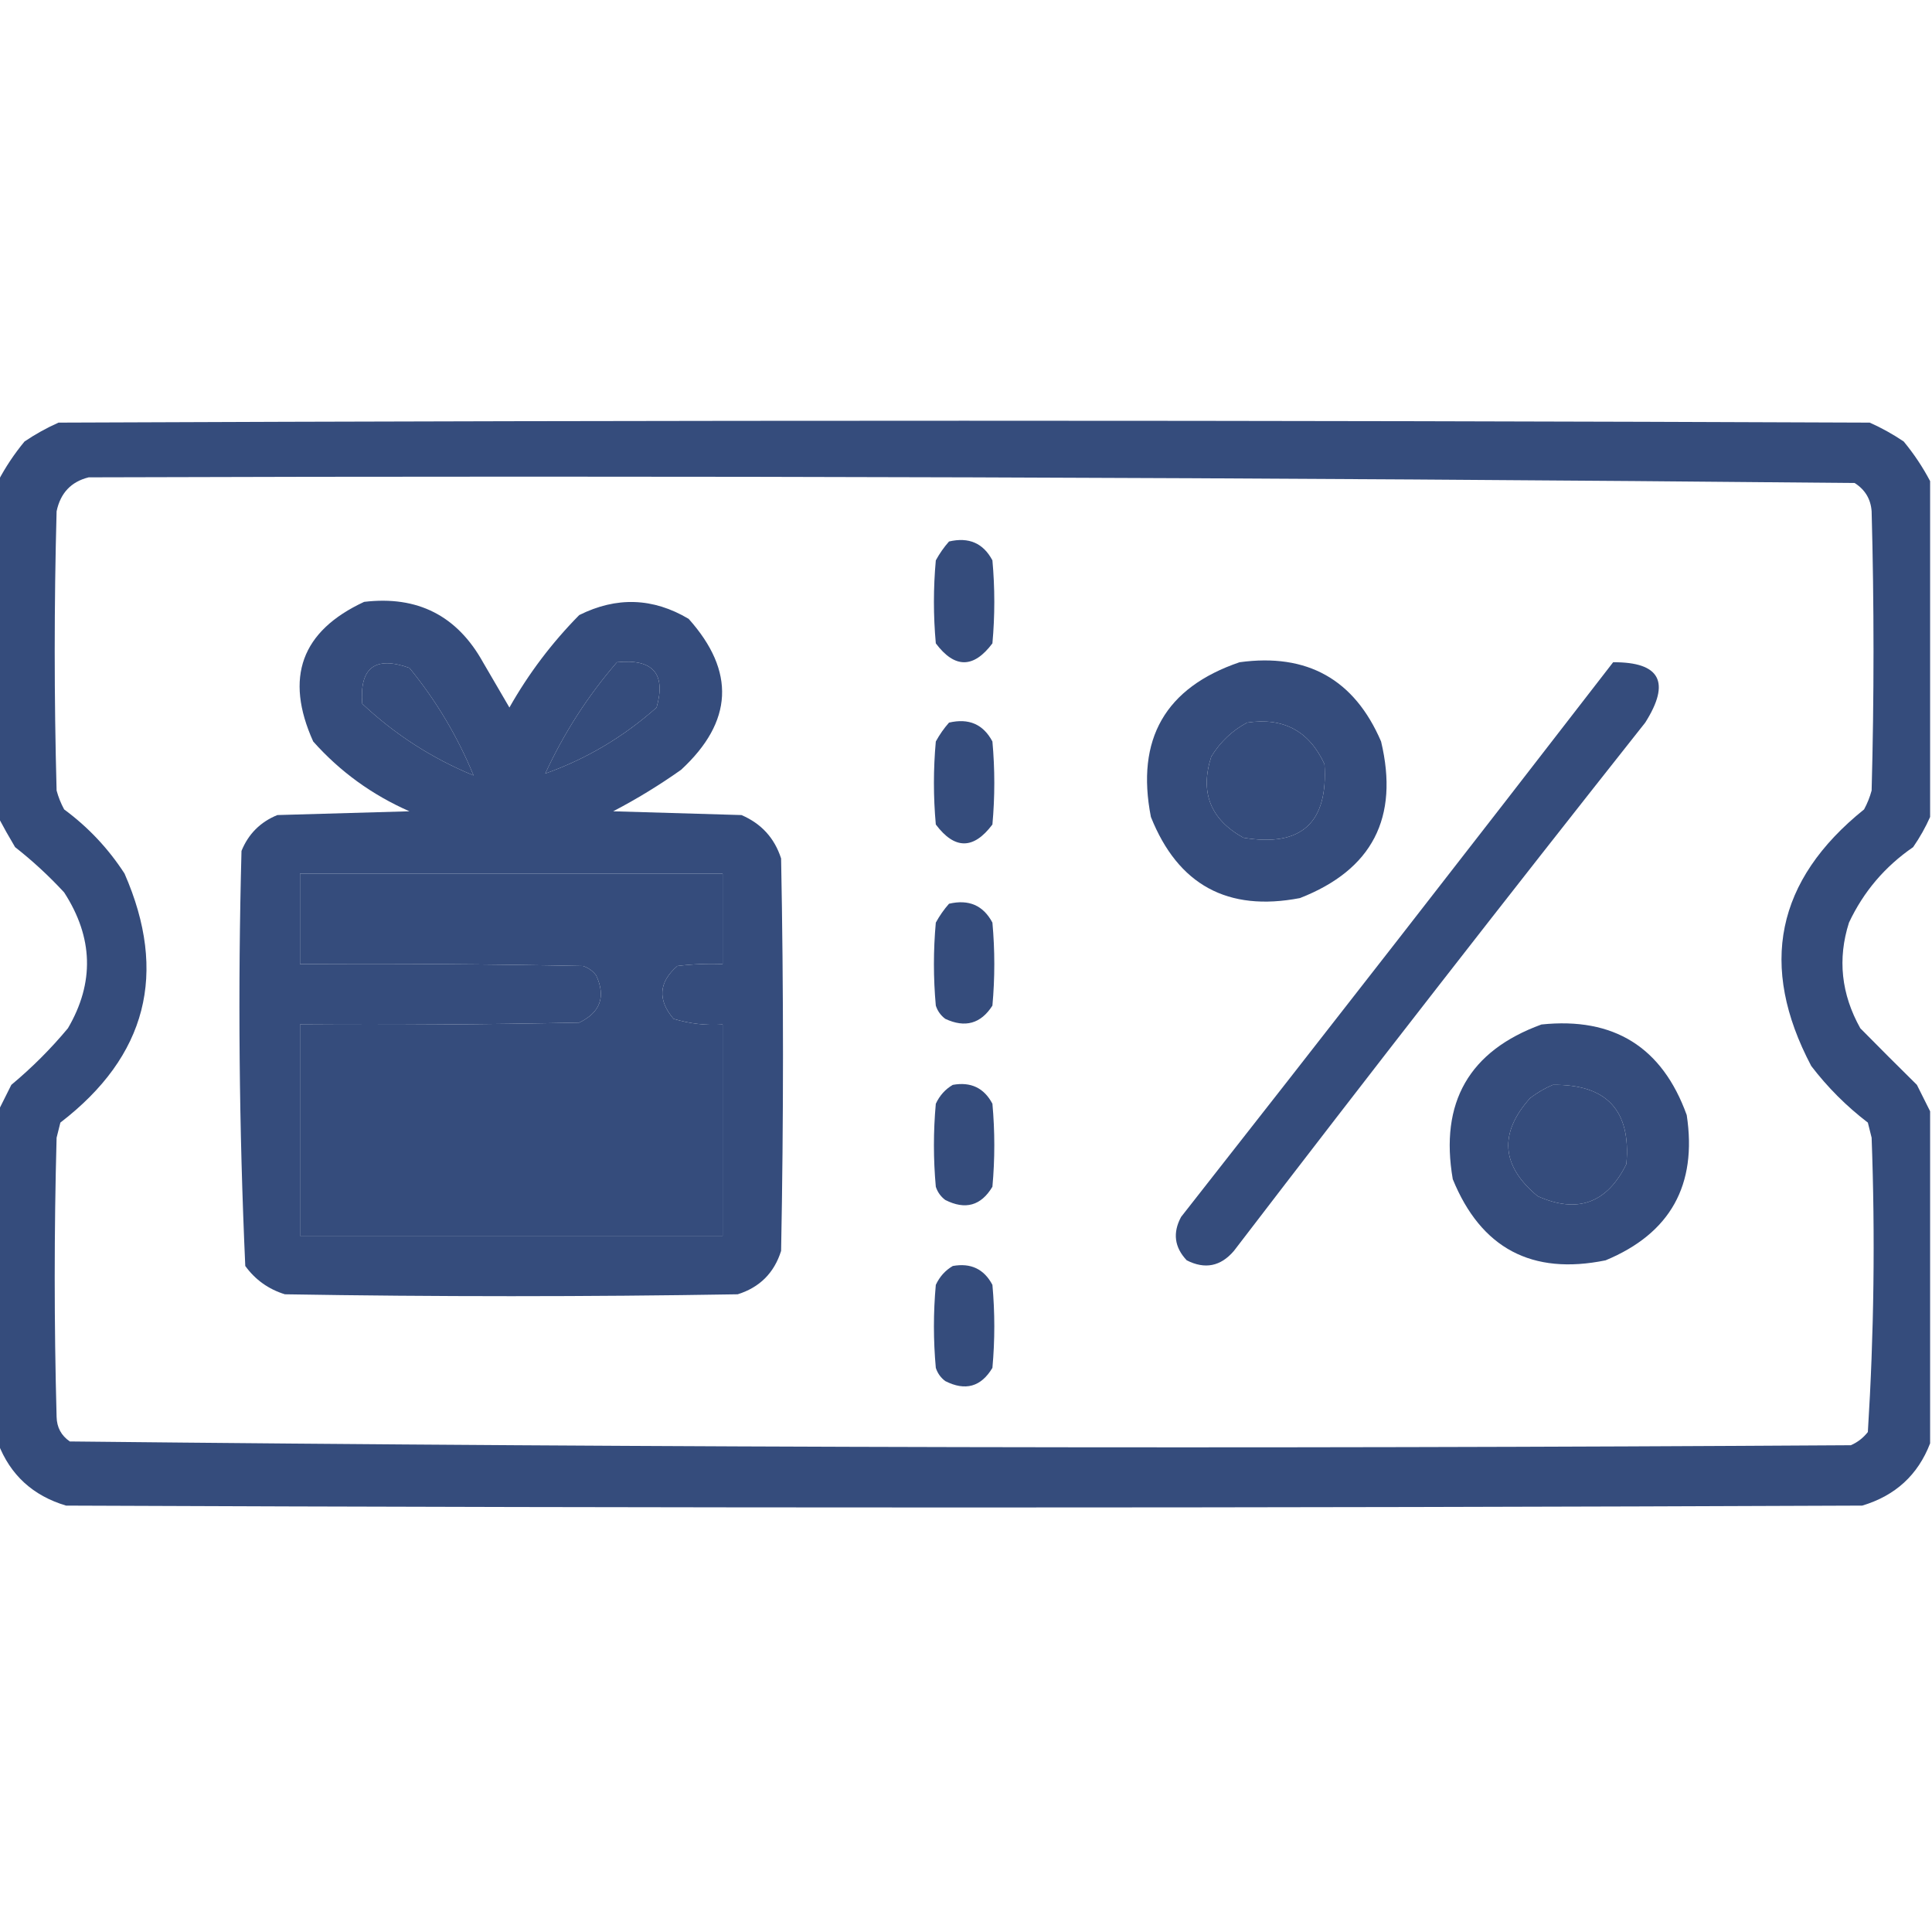 <?xml version="1.0" encoding="UTF-8"?>
<!DOCTYPE svg PUBLIC "-//W3C//DTD SVG 1.1//EN" "http://www.w3.org/Graphics/SVG/1.1/DTD/svg11.dtd">
<svg xmlns="http://www.w3.org/2000/svg" version="1.1" width="512px" height="512px" style="shape-rendering:geometricPrecision; text-rendering:geometricPrecision; image-rendering:optimizeQuality; fill-rule:evenodd; clip-rule:evenodd" xmlns:xlink="http://www.w3.org/1999/xlink">
<g><path style="opacity:1" fill="#354c7c" d="M 511.5,127.5 C 511.5,157.167 511.5,186.833 511.5,216.5C 510.295,219.234 508.795,221.901 507,224.5C 499.517,229.648 493.85,236.315 490,244.5C 486.938,254.107 487.938,263.44 493,272.5C 497.914,277.483 502.914,282.483 508,287.5C 509.213,289.925 510.379,292.259 511.5,294.5C 511.5,323.833 511.5,353.167 511.5,382.5C 508.281,390.881 502.281,396.381 493.5,399C 334.833,399.667 176.167,399.667 17.5,399C 8.719,396.381 2.719,390.881 -0.5,382.5C -0.5,353.167 -0.5,323.833 -0.5,294.5C 0.621,292.259 1.787,289.925 3,287.5C 8.473,282.939 13.473,277.939 18,272.5C 25.062,260.442 24.729,248.442 17,236.5C 12.967,232.132 8.634,228.132 4,224.5C 2.395,221.809 0.895,219.142 -0.5,216.5C -0.5,186.833 -0.5,157.167 -0.5,127.5C 1.438,123.808 3.771,120.308 6.5,117C 9.339,115.08 12.339,113.413 15.5,112C 175.5,111.333 335.5,111.333 495.5,112C 498.661,113.413 501.661,115.08 504.5,117C 507.229,120.308 509.562,123.808 511.5,127.5 Z M 23.5,126.5 C 179.543,126.006 335.543,126.506 491.5,128C 494.268,129.762 495.768,132.262 496,135.5C 496.667,160.167 496.667,184.833 496,209.5C 495.529,211.246 494.862,212.913 494,214.5C 470.65,233.275 465.984,255.942 480,282.5C 484.333,288.167 489.333,293.167 495,297.5C 495.333,298.833 495.667,300.167 496,301.5C 496.963,327.549 496.63,353.549 495,379.5C 493.786,381.049 492.286,382.215 490.5,383C 333.087,383.997 175.753,383.664 18.5,382C 16.232,380.442 15.066,378.276 15,375.5C 14.333,350.833 14.333,326.167 15,301.5C 15.333,300.167 15.667,298.833 16,297.5C 38.899,279.904 44.566,257.904 33,231.5C 28.709,224.875 23.376,219.209 17,214.5C 16.138,212.913 15.471,211.246 15,209.5C 14.333,184.833 14.333,160.167 15,135.5C 16.015,130.654 18.849,127.654 23.5,126.5 Z M 125.5,205.5 C 114.47,200.959 104.636,194.626 96,186.5C 95.239,176.932 99.406,173.765 108.5,177C 115.574,185.646 121.241,195.146 125.5,205.5 Z M 163.5,175.5 C 173.043,174.531 176.543,178.531 174,187.5C 165.22,195.299 155.387,201.132 144.5,205C 149.48,194.208 155.813,184.375 163.5,175.5 Z M 330.5,191.5 C 340.121,190.06 346.955,193.726 351,202.5C 352.02,218.069 344.853,224.569 329.5,222C 320.77,217.141 317.937,209.975 321,200.5C 323.406,196.592 326.572,193.592 330.5,191.5 Z M 79.5,231.5 C 116.833,231.5 154.167,231.5 191.5,231.5C 191.5,239.5 191.5,247.5 191.5,255.5C 187.486,255.334 183.486,255.501 179.5,256C 174.554,260.3 174.221,264.967 178.5,270C 182.73,271.29 187.064,271.79 191.5,271.5C 191.5,290.167 191.5,308.833 191.5,327.5C 154.167,327.5 116.833,327.5 79.5,327.5C 79.5,308.833 79.5,290.167 79.5,271.5C 104.169,271.667 128.836,271.5 153.5,271C 159.098,268.305 160.598,264.138 158,258.5C 157.097,257.299 155.931,256.465 154.5,256C 129.502,255.5 104.502,255.333 79.5,255.5C 79.5,247.5 79.5,239.5 79.5,231.5 Z M 411.5,287.5 C 425.801,287.3 432.301,294.3 431,308.5C 425.886,318.871 418.052,321.705 407.5,317C 397.826,308.989 397.16,300.322 405.5,291C 407.432,289.541 409.432,288.375 411.5,287.5 Z"/></g>
<g><path style="opacity:1" fill="#354c7c" d="M 251.5,143.5 C 256.742,142.271 260.575,143.937 263,148.5C 263.667,155.833 263.667,163.167 263,170.5C 258,177.167 253,177.167 248,170.5C 247.333,163.167 247.333,155.833 248,148.5C 248.997,146.677 250.164,145.01 251.5,143.5 Z"/></g>
<g><path style="opacity:1" fill="#354c7c" d="M 96.5,159.5 C 110.632,157.816 121.132,163.149 128,175.5C 130.333,179.5 132.667,183.5 135,187.5C 140.073,178.527 146.24,170.36 153.5,163C 163.398,158.066 173.064,158.399 182.5,164C 194.956,177.92 194.289,191.254 180.5,204C 174.764,208.064 168.764,211.73 162.5,215C 173.833,215.333 185.167,215.667 196.5,216C 201.757,218.256 205.257,222.09 207,227.5C 207.667,262.167 207.667,296.833 207,331.5C 205.167,337.333 201.333,341.167 195.5,343C 155.5,343.667 115.5,343.667 75.5,343C 71.162,341.661 67.662,339.161 65,335.5C 63.353,298.893 63.019,262.227 64,225.5C 65.833,221 69,217.833 73.5,216C 85.167,215.667 96.833,215.333 108.5,215C 98.596,210.644 90.096,204.478 83,196.5C 75.365,179.56 79.865,167.227 96.5,159.5 Z M 125.5,205.5 C 121.241,195.146 115.574,185.646 108.5,177C 99.406,173.765 95.239,176.932 96,186.5C 104.636,194.626 114.47,200.959 125.5,205.5 Z M 163.5,175.5 C 155.813,184.375 149.48,194.208 144.5,205C 155.387,201.132 165.22,195.299 174,187.5C 176.543,178.531 173.043,174.531 163.5,175.5 Z M 79.5,231.5 C 79.5,239.5 79.5,247.5 79.5,255.5C 104.502,255.333 129.502,255.5 154.5,256C 155.931,256.465 157.097,257.299 158,258.5C 160.598,264.138 159.098,268.305 153.5,271C 128.836,271.5 104.169,271.667 79.5,271.5C 79.5,290.167 79.5,308.833 79.5,327.5C 116.833,327.5 154.167,327.5 191.5,327.5C 191.5,308.833 191.5,290.167 191.5,271.5C 187.064,271.79 182.73,271.29 178.5,270C 174.221,264.967 174.554,260.3 179.5,256C 183.486,255.501 187.486,255.334 191.5,255.5C 191.5,247.5 191.5,239.5 191.5,231.5C 154.167,231.5 116.833,231.5 79.5,231.5 Z"/></g>
<g><path style="opacity:1" fill="#354c7c" d="M 328.5,175.5 C 346.427,173.042 358.927,180.042 366,196.5C 370.825,216.687 363.658,230.52 344.5,238C 325.359,241.681 312.192,234.515 305,216.5C 300.97,195.88 308.804,182.213 328.5,175.5 Z M 330.5,191.5 C 326.572,193.592 323.406,196.592 321,200.5C 317.937,209.975 320.77,217.141 329.5,222C 344.853,224.569 352.02,218.069 351,202.5C 346.955,193.726 340.121,190.06 330.5,191.5 Z"/></g>
<g><path style="opacity:1" fill="#354c7c" d="M 427.5,175.5 C 439.969,175.431 442.802,180.765 436,191.5C 399.285,237.88 362.951,284.547 327,331.5C 323.491,335.613 319.324,336.446 314.5,334C 311.231,330.547 310.731,326.714 313,322.5C 351.382,273.624 389.548,224.624 427.5,175.5 Z"/></g>
<g><path style="opacity:1" fill="#354c7c" d="M 251.5,191.5 C 256.742,190.271 260.575,191.937 263,196.5C 263.667,203.833 263.667,211.167 263,218.5C 258,225.167 253,225.167 248,218.5C 247.333,211.167 247.333,203.833 248,196.5C 248.997,194.677 250.164,193.01 251.5,191.5 Z"/></g>
<g><path style="opacity:1" fill="#354c7c" d="M 251.5,239.5 C 256.742,238.271 260.575,239.937 263,244.5C 263.667,251.833 263.667,259.167 263,266.5C 259.929,271.299 255.762,272.465 250.5,270C 249.299,269.097 248.465,267.931 248,266.5C 247.333,259.167 247.333,251.833 248,244.5C 248.997,242.677 250.164,241.01 251.5,239.5 Z"/></g>
<g><path style="opacity:1" fill="#354c7c" d="M 408.5,271.5 C 427.671,269.495 440.504,277.495 447,295.5C 449.817,314.043 442.65,326.876 425.5,334C 405.979,337.991 392.479,330.825 385,312.5C 381.497,292.157 389.331,278.49 408.5,271.5 Z M 411.5,287.5 C 409.432,288.375 407.432,289.541 405.5,291C 397.16,300.322 397.826,308.989 407.5,317C 418.052,321.705 425.886,318.871 431,308.5C 432.301,294.3 425.801,287.3 411.5,287.5 Z"/></g>
<g><path style="opacity:1" fill="#354c7c" d="M 252.5,287.5 C 257.28,286.641 260.78,288.308 263,292.5C 263.667,299.833 263.667,307.167 263,314.5C 259.987,319.535 255.82,320.702 250.5,318C 249.299,317.097 248.465,315.931 248,314.5C 247.333,307.167 247.333,299.833 248,292.5C 249.025,290.313 250.525,288.646 252.5,287.5 Z"/></g>
<g><path style="opacity:1" fill="#354c7c" d="M 252.5,335.5 C 257.28,334.641 260.78,336.308 263,340.5C 263.667,347.833 263.667,355.167 263,362.5C 259.987,367.535 255.82,368.702 250.5,366C 249.299,365.097 248.465,363.931 248,362.5C 247.333,355.167 247.333,347.833 248,340.5C 249.025,338.313 250.525,336.646 252.5,335.5 Z"/></g>
</svg>
